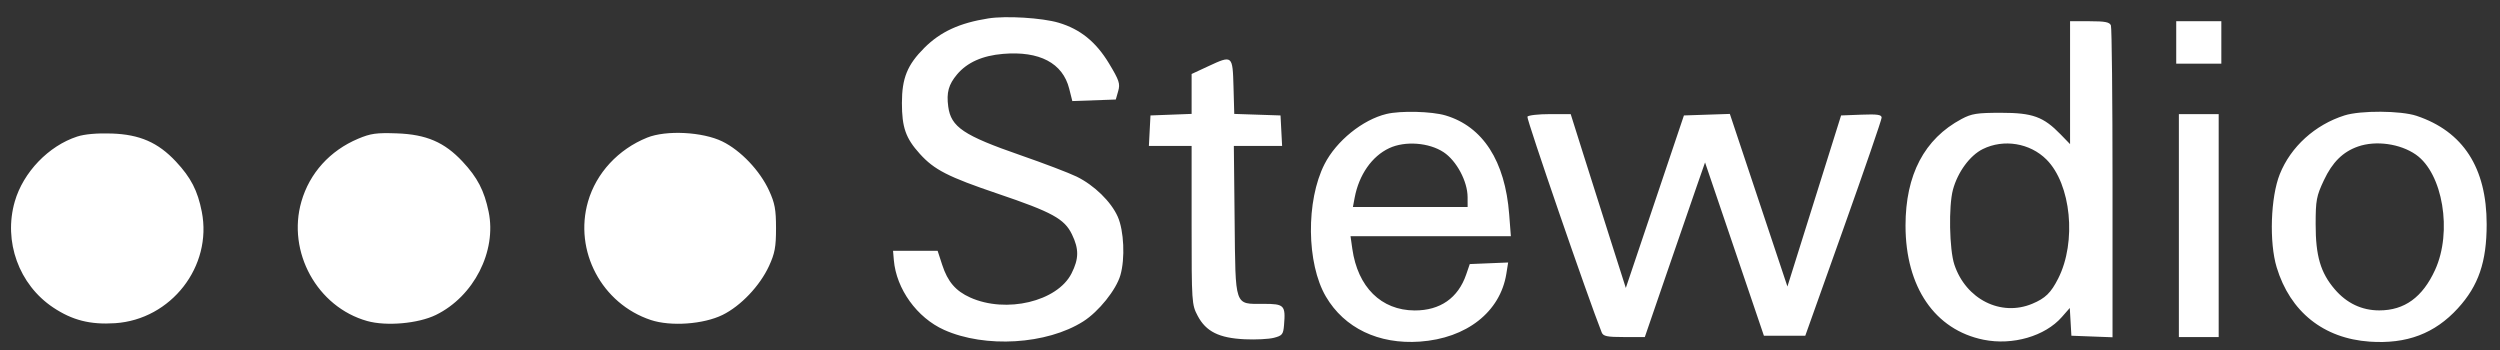 <svg xmlns="http://www.w3.org/2000/svg" width="942" height="132" viewBox="0 0 942 132" version="1.1"><rect x="0" y="0" width="942" height="132" fill="#333333" stroke="none"/><path d="M 372.402 6.939 C 361.538 8.656, 354.382 11.950, 348.276 18.044 C 341.882 24.426, 339.842 29.452, 339.842 38.822 C 339.842 48.014, 341.274 52.083, 346.569 57.945 C 352.027 63.986, 357.189 66.627, 376 73 C 396.471 79.936, 401.077 82.461, 403.904 88.302 C 406.589 93.847, 406.551 97.487, 403.750 103.026 C 398.403 113.602, 379.105 118.193, 365.579 112.107 C 360.081 109.633, 357.093 106.151, 355.025 99.805 L 353.295 94.500 344.898 94.500 L 336.500 94.500 336.796 98 C 337.717 108.879, 345.522 119.717, 355.737 124.301 C 371.183 131.233, 394.445 129.817, 408.168 121.110 C 413.978 117.424, 420.568 109.220, 422.165 103.688 C 423.978 97.404, 423.510 86.941, 421.179 81.672 C 418.665 75.988, 412.297 69.780, 405.660 66.541 C 402.822 65.157, 393.364 61.551, 384.643 58.527 C 363.037 51.038, 358.330 47.876, 357.294 40.159 C 356.586 34.876, 357.419 31.844, 360.625 28.033 C 364.417 23.527, 370.187 20.952, 377.949 20.301 C 391.692 19.149, 400.442 23.756, 402.877 33.426 L 404.049 38.080 412.240 37.790 L 420.431 37.500 421.338 34.326 C 422.138 31.530, 421.724 30.287, 417.873 23.902 C 412.970 15.774, 407.041 10.981, 398.899 8.563 C 392.695 6.720, 379.066 5.885, 372.402 6.939 M 780 31.153 L 780 54.307 776.444 50.645 C 769.963 43.972, 765.907 42.500, 754 42.500 C 744.904 42.500, 742.913 42.813, 739.108 44.843 C 725.111 52.309, 718 65.837, 718 85 C 718 108.145, 729.048 124.297, 747.420 128.015 C 758.339 130.224, 770.557 126.686, 776.880 119.484 L 779.897 116.048 780.199 121.274 L 780.500 126.500 788.250 126.792 L 796 127.084 796 69.124 C 796 37.246, 795.727 10.452, 795.393 9.582 C 794.915 8.337, 793.212 8, 787.393 8 L 780 8 780 31.153 M 820 16 L 820 24 828.500 24 L 837 24 837 16 L 837 8 828.500 8 L 820 8 820 16 M 455.250 24.972 L 449 27.877 449 35.396 L 449 42.916 441.250 43.208 L 433.500 43.500 433.200 49.250 L 432.900 55 440.950 55 L 449 55 449 84.843 C 449 114.017, 449.051 114.782, 451.290 119.015 C 454.419 124.932, 459.340 127.384, 469 127.836 C 473.125 128.030, 478.075 127.782, 480 127.286 C 483.149 126.475, 483.532 125.999, 483.820 122.537 C 484.445 115.010, 483.943 114.488, 476.081 114.494 C 465.022 114.503, 465.554 116.045, 465.205 82.966 L 464.911 55 474.005 55 L 483.100 55 482.800 49.250 L 482.500 43.500 473.785 43.212 L 465.069 42.923 464.785 32.723 C 464.450 20.748, 464.409 20.714, 455.250 24.972 M 522.440 42.937 C 513.445 45.090, 503.538 53.104, 499.088 61.827 C 492.044 75.635, 492.283 99.272, 499.592 111.747 C 506.548 123.618, 519.470 129.812, 535 128.720 C 552.614 127.482, 565.292 117.534, 567.593 103.147 L 568.271 98.907 561.039 99.203 L 553.807 99.500 552.455 103.442 C 549.420 112.293, 542.645 117.016, 533.038 116.978 C 520.440 116.928, 511.591 108.178, 509.550 93.750 L 508.877 89 539.086 89 L 569.295 89 568.658 80.718 C 567.118 60.675, 558.737 47.672, 544.666 43.494 C 539.463 41.948, 527.792 41.656, 522.440 42.937 M 883.446 43.479 C 872.293 47.002, 863.158 55.287, 859.023 65.627 C 855.560 74.289, 854.991 91.318, 857.850 100.732 C 862.941 117.494, 875.522 127.539, 892.915 128.732 C 906.861 129.688, 917.424 125.693, 926.127 116.171 C 933.912 107.653, 936.976 98.708, 936.976 84.500 C 936.976 63.229, 928.119 49.525, 910.572 43.650 C 904.653 41.668, 889.479 41.572, 883.446 43.479 M 575.523 43.963 C 575.082 44.676, 598.454 112.541, 603.517 125.250 C 604.097 126.707, 605.517 127, 611.991 127 L 619.768 127 627.926 103.250 C 632.412 90.188, 637.519 75.383, 639.273 70.352 L 642.463 61.204 653.552 93.852 L 664.640 126.500 672.436 126.500 L 680.231 126.500 694.616 86.126 C 702.527 63.920, 709 45.113, 709 44.333 C 709 43.208, 707.424 42.976, 701.359 43.208 L 693.719 43.500 683.609 75.730 L 673.500 107.960 662.654 75.443 L 651.808 42.925 643.154 43.212 L 634.500 43.500 623.554 76 L 612.609 108.500 606.871 90.500 C 603.715 80.600, 599.043 65.862, 596.487 57.750 L 591.841 43 583.979 43 C 579.656 43, 575.850 43.434, 575.523 43.963 M 821 85 L 821 127 828.500 127 L 836 127 836 85 L 836 43 828.500 43 L 821 43 821 85 M 29.096 51.450 C 18.311 54.952, 8.751 64.900, 5.568 75.932 C 1.229 90.963, 7.123 107.242, 20.021 115.855 C 27.245 120.679, 33.996 122.394, 43.354 121.783 C 64.488 120.401, 80.084 100.354, 76.035 79.775 C 74.470 71.818, 71.946 66.925, 66.282 60.870 C 59.554 53.677, 52.656 50.667, 42.081 50.309 C 36.602 50.124, 31.908 50.536, 29.096 51.450 M 134.926 52.282 C 124.304 56.763, 116.655 65.232, 113.568 75.932 C 108.087 94.920, 119.519 115.686, 138.357 120.960 C 145.596 122.987, 157.597 121.921, 164.263 118.660 C 178.525 111.682, 187.199 94.709, 184.120 79.804 C 182.472 71.821, 179.905 66.881, 174.282 60.870 C 167.452 53.569, 160.650 50.648, 149.556 50.253 C 141.837 49.979, 139.677 50.278, 134.926 52.282 M 243.852 51.854 C 232.942 56.256, 224.665 65.199, 221.568 75.932 C 216.196 94.545, 226.740 114.435, 245.235 120.578 C 252.723 123.065, 265.032 122.197, 272.233 118.675 C 279.099 115.315, 286.320 107.717, 289.772 100.218 C 291.960 95.465, 292.405 93.066, 292.405 86 C 292.405 78.934, 291.960 76.535, 289.772 71.782 C 286.312 64.265, 279.095 56.683, 272.181 53.300 C 264.757 49.668, 251.008 48.966, 243.852 51.854 M 523.459 55.825 C 516.922 58.883, 512.053 65.871, 510.429 74.525 L 509.777 78 531.389 78 L 553 78 552.990 74.250 C 552.975 68.338, 548.825 60.574, 543.959 57.354 C 538.445 53.705, 529.428 53.032, 523.459 55.825 M 747.121 56.169 C 742.262 58.574, 737.661 64.836, 735.868 71.485 C 734.204 77.657, 734.512 94.014, 736.399 99.696 C 740.738 112.759, 753.933 119.398, 765.746 114.462 C 770.688 112.397, 772.780 110.360, 775.530 104.937 C 782.539 91.116, 780.398 69.398, 771.111 60.111 C 764.898 53.898, 754.996 52.271, 747.121 56.169 M 888.500 55.207 C 882.806 57.197, 878.844 61.109, 875.655 67.891 C 872.828 73.901, 872.546 75.407, 872.537 84.500 C 872.525 96.438, 874.377 102.743, 879.728 108.995 C 884.230 114.255, 889.920 116.956, 896.500 116.956 C 906.013 116.956, 912.820 112.019, 917.542 101.695 C 924.116 87.322, 920.451 65.329, 910.305 58.260 C 904.386 54.136, 895.231 52.854, 888.500 55.207" stroke="none" fill="#FFFFFF" fill-rule="evenodd"/></svg>